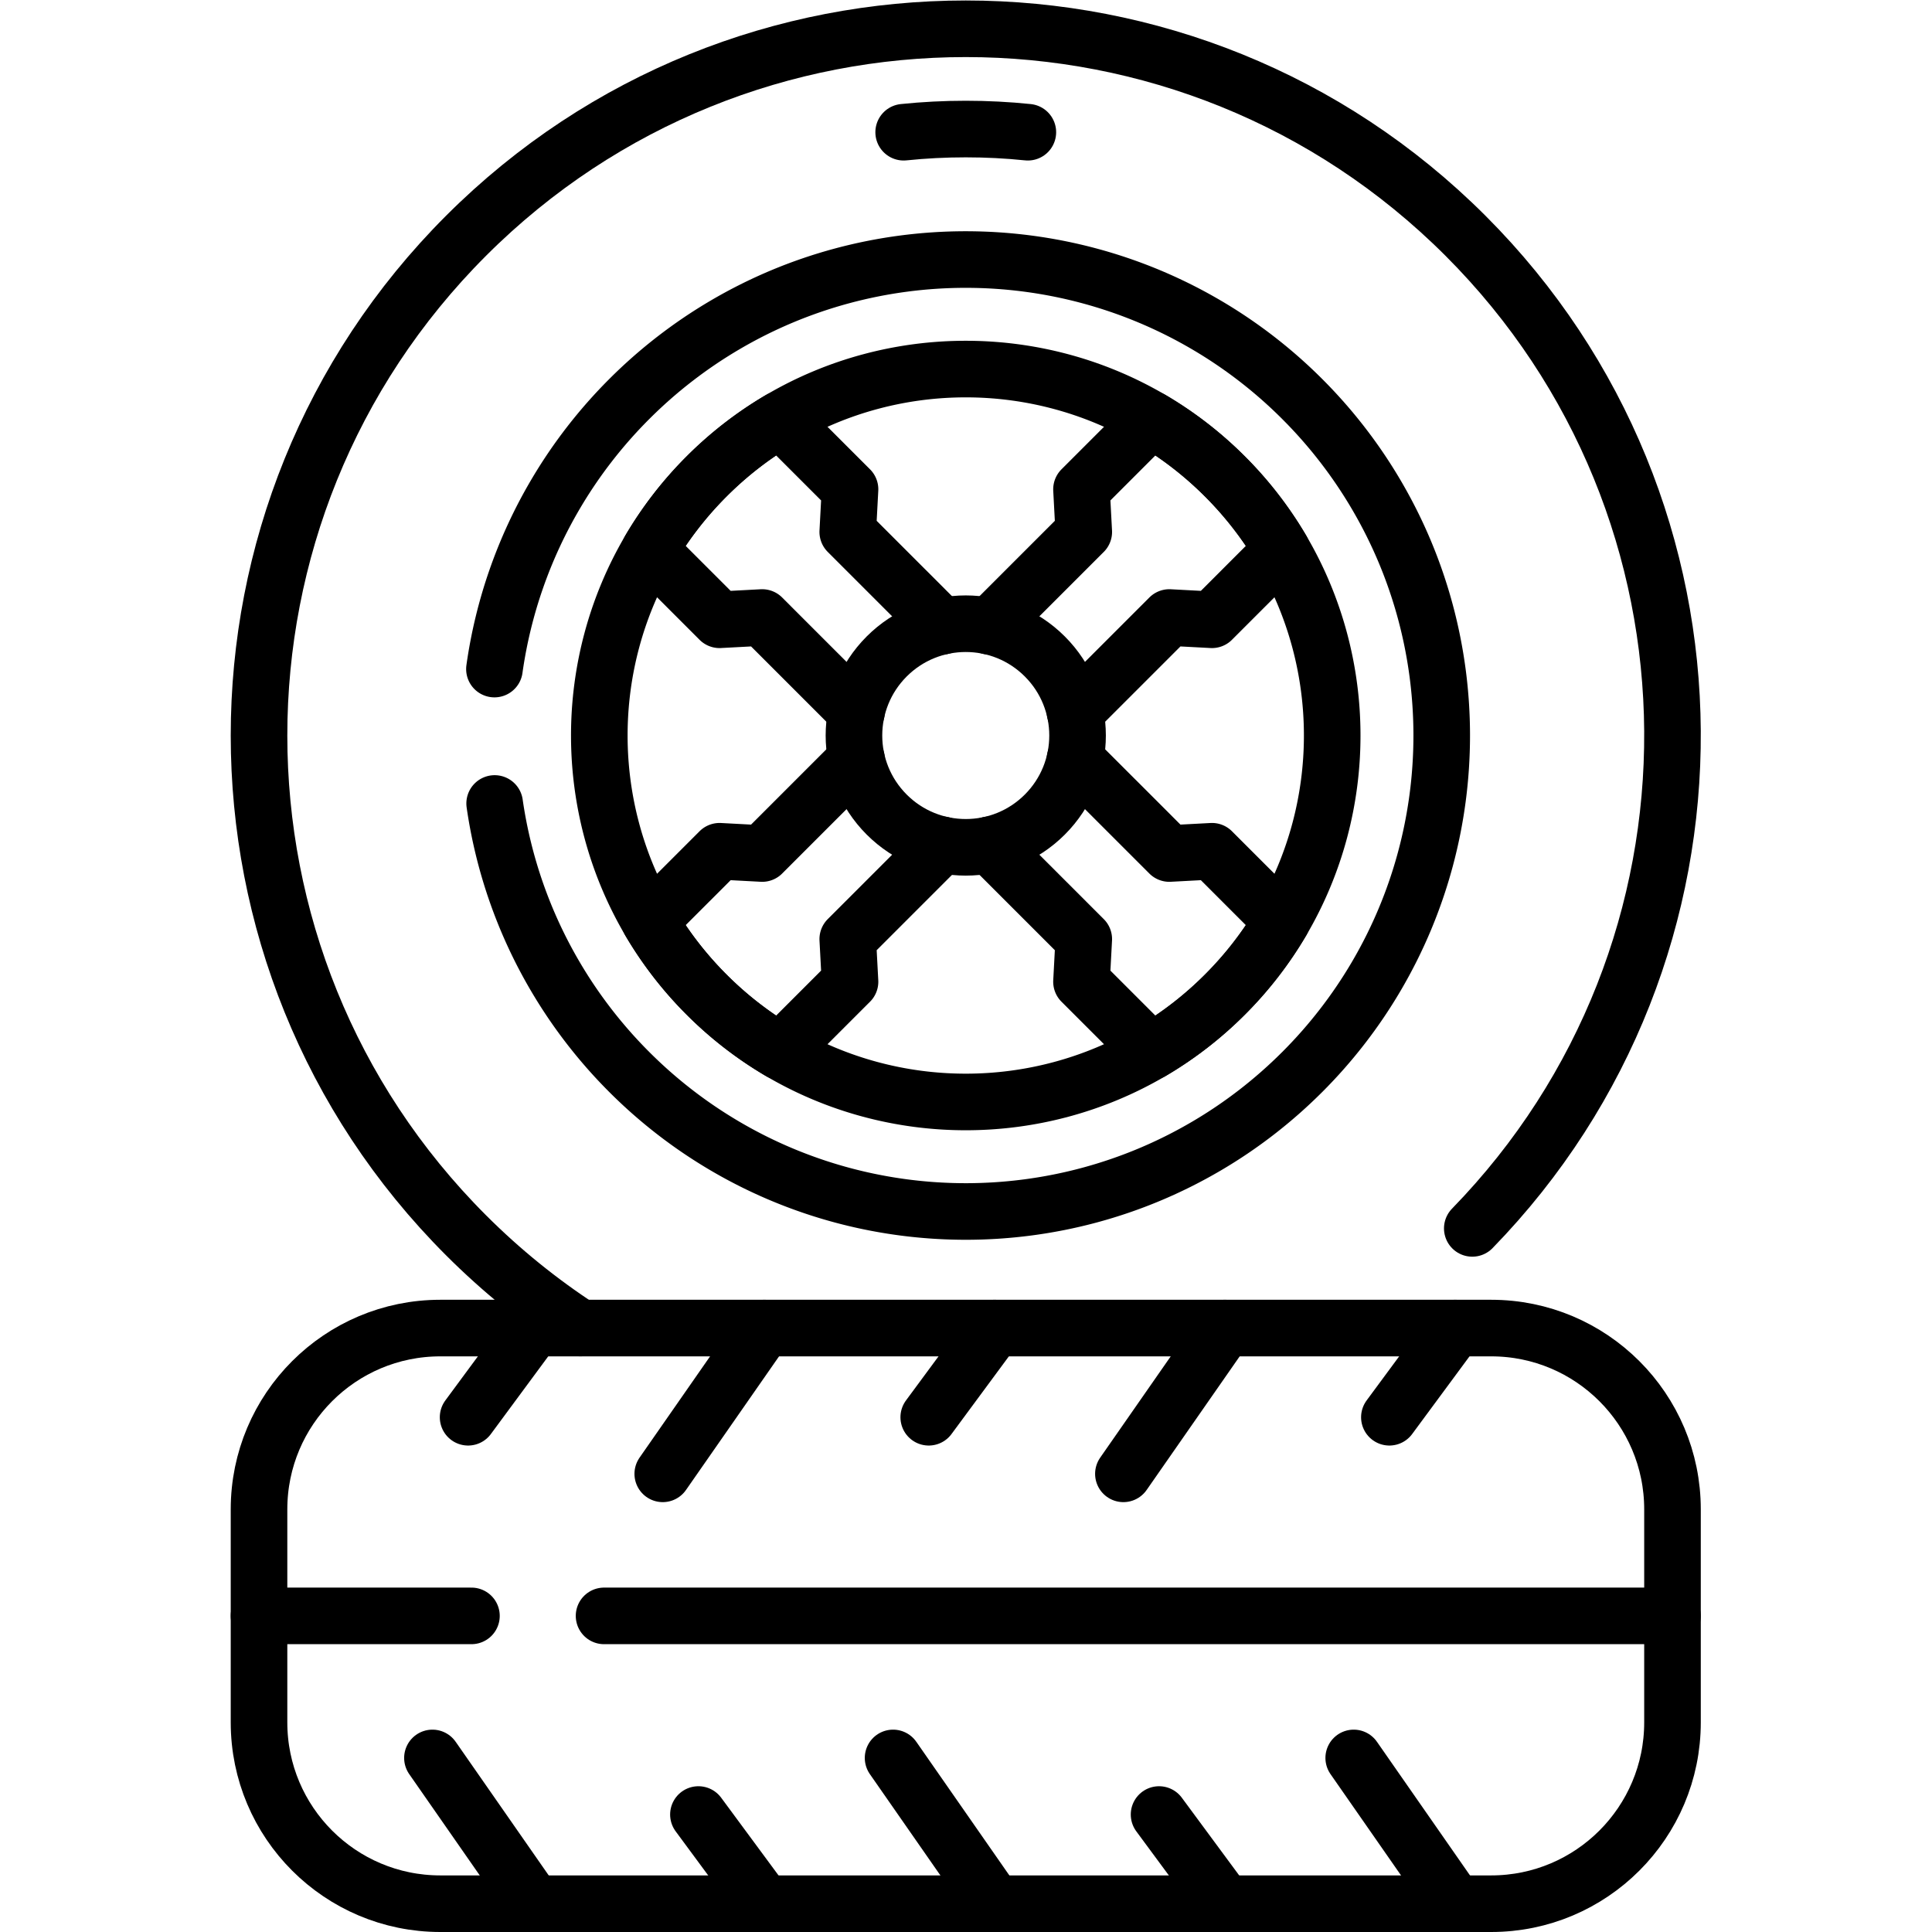 <?xml version="1.0" encoding="UTF-8"?>
<svg data-bbox="91.546 10.002 499.573 662.665" xmlns="http://www.w3.org/2000/svg" viewBox="0 0 682.667 682.667" height="682.667" width="682.667" data-type="ugc">
    <g>
        <defs>
            <clipPath id="739139ed-db9e-43fd-9549-10a7964e2772" clipPathUnits="userSpaceOnUse">
                <path d="M0 512h512V0H0Z"/>
            </clipPath>
        </defs>
        <g clip-path="url(#739139ed-db9e-43fd-9549-10a7964e2772)" transform="matrix(1.333 0 0 -1.333 0 682.667)">
            <path d="M390.267 186.511c71.358 73.294 70.76 190.563-1.797 263.119-73.16 73.16-191.78 73.16-264.94 0-73.159-73.16-73.159-191.78 0-264.94 9.41-9.41 19.58-17.61 30.3-24.6" fill="none" stroke="#000000" stroke-width="15" stroke-linecap="round" stroke-linejoin="round" stroke-miterlimit="10"/>
            <path d="M239.54 477.08c5.41.56 10.9.84 16.46.84 5.56 0 11.05-.28 16.46-.84" fill="none" stroke="#000000" stroke-width="15" stroke-linecap="round" stroke-linejoin="round" stroke-miterlimit="10"/>
            <path d="M131.065 334.775a125.853 125.853 0 0 0 16.162 46.292 126.202 126.202 0 0 0 19.578 25.288 126.313 126.313 0 0 0 25.305 19.588c39.402 23.184 88.378 23.184 127.797-.011a126.255 126.255 0 0 0 25.287-19.577 126.277 126.277 0 0 0 19.588-25.305c23.184-39.402 23.184-88.377-.01-127.797a126.247 126.247 0 0 0-19.578-25.287c-7.6-7.6-16.114-14.19-25.307-19.59-39.4-23.183-88.376-23.183-127.795.012a126.264 126.264 0 0 0-25.287 19.577 126.246 126.246 0 0 0-19.588 25.306 125.77 125.77 0 0 0-16.096 45.873" fill="none" stroke="#000000" stroke-width="15" stroke-linecap="round" stroke-linejoin="round" stroke-miterlimit="10"/>
            <path d="M324.688 248.472a97.15 97.15 0 0 0-19.488-15.09c-30.272-17.812-68.13-17.812-98.401 0a97.15 97.15 0 0 0-19.488 15.09 97.107 97.107 0 0 0-15.089 19.488c-17.813 30.271-17.812 68.13-.001 98.401a97.115 97.115 0 0 0 15.09 19.487 97.076 97.076 0 0 0 19.488 15.09c30.271 17.812 68.13 17.812 98.401 0a97.076 97.076 0 0 0 19.488-15.09 97.115 97.115 0 0 0 15.09-19.487c17.811-30.271 17.811-68.13 0-98.401a97.113 97.113 0 0 0-15.09-19.488Z" fill="none" stroke="#000000" stroke-width="15" stroke-linecap="round" stroke-linejoin="round" stroke-miterlimit="10"/>
            <path d="M395.276 7.5H116.723C90.178 7.5 68.66 29.019 68.66 55.564v56.461c0 26.545 21.518 48.064 48.063 48.064h278.553c26.545 0 48.063-21.519 48.063-48.064V55.564c0-26.545-21.518-48.064-48.063-48.064Z" fill="none" stroke="#000000" stroke-width="15" stroke-linecap="round" stroke-linejoin="round" stroke-miterlimit="10"/>
            <path d="M160.122 83.794H443.34" fill="none" stroke="#000000" stroke-width="15" stroke-linecap="round" stroke-linejoin="round" stroke-miterlimit="10"/>
            <path d="M68.66 83.794h56.31" fill="none" stroke="#000000" stroke-width="15" stroke-linecap="round" stroke-linejoin="round" stroke-miterlimit="10"/>
            <path d="M114.628 46.14 141.534 7.5" fill="none" stroke="#000000" stroke-width="15" stroke-linecap="round" stroke-linejoin="round" stroke-miterlimit="10"/>
            <path d="M185.134 31.14 202.587 7.5" fill="none" stroke="#000000" stroke-width="15" stroke-linecap="round" stroke-linejoin="round" stroke-miterlimit="10"/>
            <path d="M236.734 46.14 263.64 7.5" fill="none" stroke="#000000" stroke-width="15" stroke-linecap="round" stroke-linejoin="round" stroke-miterlimit="10"/>
            <path d="M307.24 31.14 324.693 7.5" fill="none" stroke="#000000" stroke-width="15" stroke-linecap="round" stroke-linejoin="round" stroke-miterlimit="10"/>
            <path d="M358.839 46.14 385.745 7.5" fill="none" stroke="#000000" stroke-width="15" stroke-linecap="round" stroke-linejoin="round" stroke-miterlimit="10"/>
            <path d="m141.535 160.089-17.453-23.64" fill="none" stroke="#000000" stroke-width="15" stroke-linecap="round" stroke-linejoin="round" stroke-miterlimit="10"/>
            <path d="m202.587 160.089-26.906-38.64" fill="none" stroke="#000000" stroke-width="15" stroke-linecap="round" stroke-linejoin="round" stroke-miterlimit="10"/>
            <path d="m263.64 160.089-17.453-23.64" fill="none" stroke="#000000" stroke-width="15" stroke-linecap="round" stroke-linejoin="round" stroke-miterlimit="10"/>
            <path d="m324.692 160.089-26.906-38.64" fill="none" stroke="#000000" stroke-width="15" stroke-linecap="round" stroke-linejoin="round" stroke-miterlimit="10"/>
            <path d="m385.745 160.089-17.453-23.64" fill="none" stroke="#000000" stroke-width="15" stroke-linecap="round" stroke-linejoin="round" stroke-miterlimit="10"/>
            <path d="m284.96 323.43 25.01 25.01 11.29-.6 18.52 18.52a97.16 97.16 0 0 1-15.09 19.49 97.16 97.16 0 0 1-19.49 15.09l-18.52-18.52.6-11.29-25.01-25.01" fill="none" stroke="#000000" stroke-width="15" stroke-linecap="round" stroke-linejoin="round" stroke-miterlimit="10"/>
            <path d="m284.96 310.89 25.01-25.01 11.29.6 18.52-18.52a97.16 97.16 0 0 0-15.09-19.49 97.16 97.16 0 0 0-19.49-15.09l-18.52 18.52.6 11.29-25.01 25.01" fill="none" stroke="#000000" stroke-width="15" stroke-linecap="round" stroke-linejoin="round" stroke-miterlimit="10"/>
            <path d="m249.73 288.2-25.01-25.01.6-11.29-18.52-18.52a97.16 97.16 0 0 0-19.49 15.09 97.16 97.16 0 0 0-15.09 19.49l18.52 18.52 11.29-.6 25.01 25.01" fill="none" stroke="#000000" stroke-width="15" stroke-linecap="round" stroke-linejoin="round" stroke-miterlimit="10"/>
            <path d="m227.04 323.43-25.01 25.01-11.29-.6-18.52 18.52a97.16 97.16 0 0 0 15.09 19.49 97.16 97.16 0 0 0 19.49 15.09l18.52-18.52-.6-11.29 25.01-25.01" fill="none" stroke="#000000" stroke-width="15" stroke-linecap="round" stroke-linejoin="round" stroke-miterlimit="10"/>
            <path d="M276.956 296.204c-11.573-11.574-30.338-11.574-41.913 0-11.573 11.574-11.573 30.339 0 41.913 11.575 11.574 30.34 11.574 41.913 0 11.574-11.574 11.574-30.339 0-41.913Z" fill="none" stroke="#000000" stroke-width="15" stroke-linecap="round" stroke-linejoin="round" stroke-miterlimit="10"/>
        </g>
    </g>
</svg>
